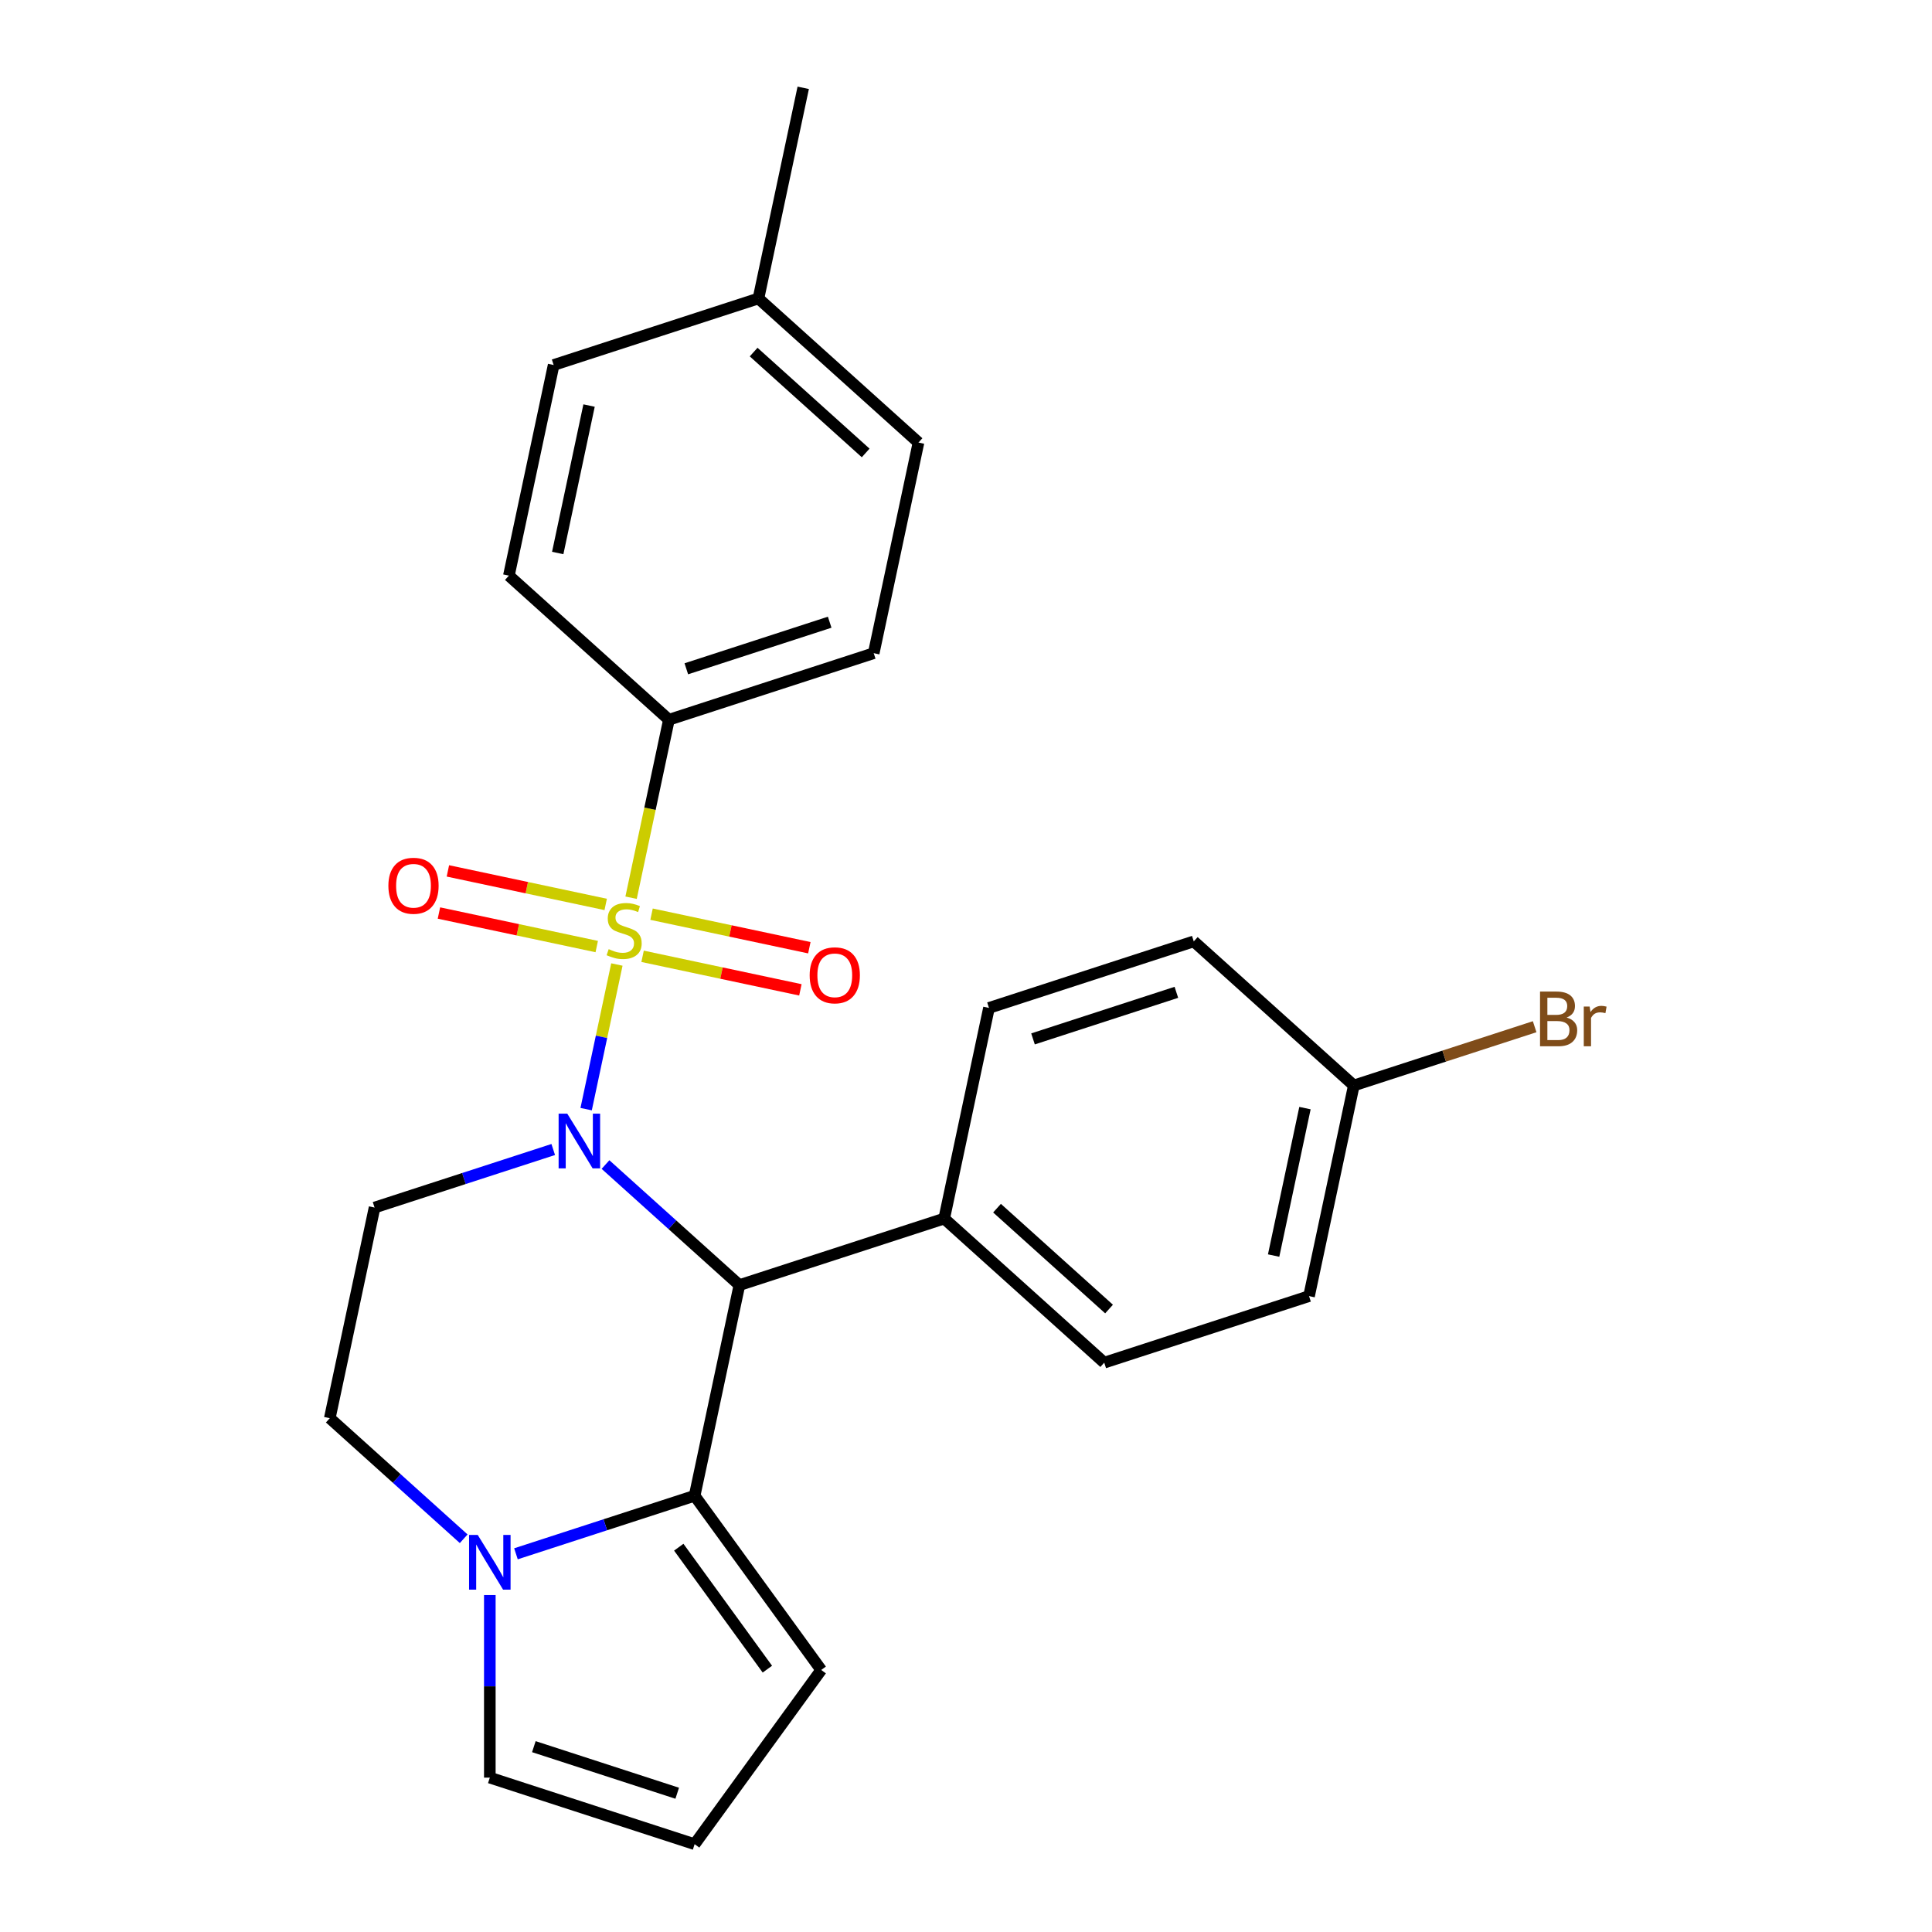 <?xml version='1.0' encoding='iso-8859-1'?>
<svg version='1.1' baseProfile='full'
              xmlns='http://www.w3.org/2000/svg'
                      xmlns:rdkit='http://www.rdkit.org/xml'
                      xmlns:xlink='http://www.w3.org/1999/xlink'
                  xml:space='preserve'
width='1000px' height='1000px' viewBox='0 0 1000 1000'>
<!-- END OF HEADER -->
<rect style='opacity:1.0;fill:#FFFFFF;stroke:none' width='1000' height='1000' x='0' y='0'> </rect>
<path class='bond-0' d='M 319.298,499.227 L 311.341,536.659' style='fill:none;fill-rule:evenodd;stroke:#CCCC00;stroke-width:6px;stroke-linecap:butt;stroke-linejoin:miter;stroke-opacity:1' />
<path class='bond-0' d='M 311.341,536.659 L 303.385,574.092' style='fill:none;fill-rule:evenodd;stroke:#0000FF;stroke-width:6px;stroke-linecap:butt;stroke-linejoin:miter;stroke-opacity:1' />
<path class='bond-5' d='M 326.647,464.654 L 336.437,418.594' style='fill:none;fill-rule:evenodd;stroke:#CCCC00;stroke-width:6px;stroke-linecap:butt;stroke-linejoin:miter;stroke-opacity:1' />
<path class='bond-5' d='M 336.437,418.594 L 346.227,372.534' style='fill:none;fill-rule:evenodd;stroke:#000000;stroke-width:6px;stroke-linecap:butt;stroke-linejoin:miter;stroke-opacity:1' />
<path class='bond-6' d='M 332.602,494.985 L 373.441,503.666' style='fill:none;fill-rule:evenodd;stroke:#CCCC00;stroke-width:6px;stroke-linecap:butt;stroke-linejoin:miter;stroke-opacity:1' />
<path class='bond-6' d='M 373.441,503.666 L 414.279,512.346' style='fill:none;fill-rule:evenodd;stroke:#FF0000;stroke-width:6px;stroke-linecap:butt;stroke-linejoin:miter;stroke-opacity:1' />
<path class='bond-6' d='M 337.237,473.18 L 378.075,481.86' style='fill:none;fill-rule:evenodd;stroke:#CCCC00;stroke-width:6px;stroke-linecap:butt;stroke-linejoin:miter;stroke-opacity:1' />
<path class='bond-6' d='M 378.075,481.86 L 418.914,490.541' style='fill:none;fill-rule:evenodd;stroke:#FF0000;stroke-width:6px;stroke-linecap:butt;stroke-linejoin:miter;stroke-opacity:1' />
<path class='bond-7' d='M 313.504,468.135 L 272.666,459.455' style='fill:none;fill-rule:evenodd;stroke:#CCCC00;stroke-width:6px;stroke-linecap:butt;stroke-linejoin:miter;stroke-opacity:1' />
<path class='bond-7' d='M 272.666,459.455 L 231.827,450.774' style='fill:none;fill-rule:evenodd;stroke:#FF0000;stroke-width:6px;stroke-linecap:butt;stroke-linejoin:miter;stroke-opacity:1' />
<path class='bond-7' d='M 308.869,489.941 L 268.031,481.26' style='fill:none;fill-rule:evenodd;stroke:#CCCC00;stroke-width:6px;stroke-linecap:butt;stroke-linejoin:miter;stroke-opacity:1' />
<path class='bond-7' d='M 268.031,481.26 L 227.193,472.58' style='fill:none;fill-rule:evenodd;stroke:#FF0000;stroke-width:6px;stroke-linecap:butt;stroke-linejoin:miter;stroke-opacity:1' />
<path class='bond-1' d='M 313.405,602.766 L 348.058,633.968' style='fill:none;fill-rule:evenodd;stroke:#0000FF;stroke-width:6px;stroke-linecap:butt;stroke-linejoin:miter;stroke-opacity:1' />
<path class='bond-1' d='M 348.058,633.968 L 382.711,665.169' style='fill:none;fill-rule:evenodd;stroke:#000000;stroke-width:6px;stroke-linecap:butt;stroke-linejoin:miter;stroke-opacity:1' />
<path class='bond-4' d='M 286.352,594.982 L 240.112,610.006' style='fill:none;fill-rule:evenodd;stroke:#0000FF;stroke-width:6px;stroke-linecap:butt;stroke-linejoin:miter;stroke-opacity:1' />
<path class='bond-4' d='M 240.112,610.006 L 193.872,625.03' style='fill:none;fill-rule:evenodd;stroke:#000000;stroke-width:6px;stroke-linecap:butt;stroke-linejoin:miter;stroke-opacity:1' />
<path class='bond-2' d='M 382.711,665.169 L 359.537,774.196' style='fill:none;fill-rule:evenodd;stroke:#000000;stroke-width:6px;stroke-linecap:butt;stroke-linejoin:miter;stroke-opacity:1' />
<path class='bond-8' d='M 382.711,665.169 L 488.718,630.726' style='fill:none;fill-rule:evenodd;stroke:#000000;stroke-width:6px;stroke-linecap:butt;stroke-linejoin:miter;stroke-opacity:1' />
<path class='bond-10' d='M 359.537,774.196 L 425.053,864.371' style='fill:none;fill-rule:evenodd;stroke:#000000;stroke-width:6px;stroke-linecap:butt;stroke-linejoin:miter;stroke-opacity:1' />
<path class='bond-10' d='M 351.33,800.825 L 397.191,863.948' style='fill:none;fill-rule:evenodd;stroke:#000000;stroke-width:6px;stroke-linecap:butt;stroke-linejoin:miter;stroke-opacity:1' />
<path class='bond-26' d='M 359.537,774.196 L 313.297,789.22' style='fill:none;fill-rule:evenodd;stroke:#000000;stroke-width:6px;stroke-linecap:butt;stroke-linejoin:miter;stroke-opacity:1' />
<path class='bond-26' d='M 313.297,789.22 L 267.057,804.245' style='fill:none;fill-rule:evenodd;stroke:#0000FF;stroke-width:6px;stroke-linecap:butt;stroke-linejoin:miter;stroke-opacity:1' />
<path class='bond-3' d='M 240.004,796.46 L 205.351,765.259' style='fill:none;fill-rule:evenodd;stroke:#0000FF;stroke-width:6px;stroke-linecap:butt;stroke-linejoin:miter;stroke-opacity:1' />
<path class='bond-3' d='M 205.351,765.259 L 170.698,734.057' style='fill:none;fill-rule:evenodd;stroke:#000000;stroke-width:6px;stroke-linecap:butt;stroke-linejoin:miter;stroke-opacity:1' />
<path class='bond-11' d='M 253.53,825.586 L 253.53,872.844' style='fill:none;fill-rule:evenodd;stroke:#0000FF;stroke-width:6px;stroke-linecap:butt;stroke-linejoin:miter;stroke-opacity:1' />
<path class='bond-11' d='M 253.53,872.844 L 253.53,920.102' style='fill:none;fill-rule:evenodd;stroke:#000000;stroke-width:6px;stroke-linecap:butt;stroke-linejoin:miter;stroke-opacity:1' />
<path class='bond-9' d='M 193.872,625.03 L 170.698,734.057' style='fill:none;fill-rule:evenodd;stroke:#000000;stroke-width:6px;stroke-linecap:butt;stroke-linejoin:miter;stroke-opacity:1' />
<path class='bond-13' d='M 346.227,372.534 L 452.234,338.09' style='fill:none;fill-rule:evenodd;stroke:#000000;stroke-width:6px;stroke-linecap:butt;stroke-linejoin:miter;stroke-opacity:1' />
<path class='bond-13' d='M 355.24,346.166 L 429.444,322.055' style='fill:none;fill-rule:evenodd;stroke:#000000;stroke-width:6px;stroke-linecap:butt;stroke-linejoin:miter;stroke-opacity:1' />
<path class='bond-14' d='M 346.227,372.534 L 263.395,297.951' style='fill:none;fill-rule:evenodd;stroke:#000000;stroke-width:6px;stroke-linecap:butt;stroke-linejoin:miter;stroke-opacity:1' />
<path class='bond-15' d='M 488.718,630.726 L 571.551,705.309' style='fill:none;fill-rule:evenodd;stroke:#000000;stroke-width:6px;stroke-linecap:butt;stroke-linejoin:miter;stroke-opacity:1' />
<path class='bond-15' d='M 516.06,625.347 L 574.042,677.555' style='fill:none;fill-rule:evenodd;stroke:#000000;stroke-width:6px;stroke-linecap:butt;stroke-linejoin:miter;stroke-opacity:1' />
<path class='bond-16' d='M 488.718,630.726 L 511.892,521.699' style='fill:none;fill-rule:evenodd;stroke:#000000;stroke-width:6px;stroke-linecap:butt;stroke-linejoin:miter;stroke-opacity:1' />
<path class='bond-12' d='M 425.053,864.371 L 359.537,954.545' style='fill:none;fill-rule:evenodd;stroke:#000000;stroke-width:6px;stroke-linecap:butt;stroke-linejoin:miter;stroke-opacity:1' />
<path class='bond-28' d='M 253.53,920.102 L 359.537,954.545' style='fill:none;fill-rule:evenodd;stroke:#000000;stroke-width:6px;stroke-linecap:butt;stroke-linejoin:miter;stroke-opacity:1' />
<path class='bond-28' d='M 276.32,904.067 L 350.525,928.178' style='fill:none;fill-rule:evenodd;stroke:#000000;stroke-width:6px;stroke-linecap:butt;stroke-linejoin:miter;stroke-opacity:1' />
<path class='bond-21' d='M 452.234,338.09 L 475.409,229.064' style='fill:none;fill-rule:evenodd;stroke:#000000;stroke-width:6px;stroke-linecap:butt;stroke-linejoin:miter;stroke-opacity:1' />
<path class='bond-20' d='M 263.395,297.951 L 286.569,188.925' style='fill:none;fill-rule:evenodd;stroke:#000000;stroke-width:6px;stroke-linecap:butt;stroke-linejoin:miter;stroke-opacity:1' />
<path class='bond-20' d='M 288.676,286.232 L 304.898,209.914' style='fill:none;fill-rule:evenodd;stroke:#000000;stroke-width:6px;stroke-linecap:butt;stroke-linejoin:miter;stroke-opacity:1' />
<path class='bond-18' d='M 571.551,705.309 L 677.558,670.865' style='fill:none;fill-rule:evenodd;stroke:#000000;stroke-width:6px;stroke-linecap:butt;stroke-linejoin:miter;stroke-opacity:1' />
<path class='bond-19' d='M 511.892,521.699 L 617.899,487.256' style='fill:none;fill-rule:evenodd;stroke:#000000;stroke-width:6px;stroke-linecap:butt;stroke-linejoin:miter;stroke-opacity:1' />
<path class='bond-19' d='M 534.682,537.734 L 608.887,513.624' style='fill:none;fill-rule:evenodd;stroke:#000000;stroke-width:6px;stroke-linecap:butt;stroke-linejoin:miter;stroke-opacity:1' />
<path class='bond-17' d='M 700.732,561.838 L 617.899,487.256' style='fill:none;fill-rule:evenodd;stroke:#000000;stroke-width:6px;stroke-linecap:butt;stroke-linejoin:miter;stroke-opacity:1' />
<path class='bond-23' d='M 700.732,561.838 L 747.532,546.632' style='fill:none;fill-rule:evenodd;stroke:#000000;stroke-width:6px;stroke-linecap:butt;stroke-linejoin:miter;stroke-opacity:1' />
<path class='bond-23' d='M 747.532,546.632 L 794.332,531.426' style='fill:none;fill-rule:evenodd;stroke:#7F4C19;stroke-width:6px;stroke-linecap:butt;stroke-linejoin:miter;stroke-opacity:1' />
<path class='bond-27' d='M 700.732,561.838 L 677.558,670.865' style='fill:none;fill-rule:evenodd;stroke:#000000;stroke-width:6px;stroke-linecap:butt;stroke-linejoin:miter;stroke-opacity:1' />
<path class='bond-27' d='M 675.45,573.557 L 659.228,649.876' style='fill:none;fill-rule:evenodd;stroke:#000000;stroke-width:6px;stroke-linecap:butt;stroke-linejoin:miter;stroke-opacity:1' />
<path class='bond-22' d='M 286.569,188.925 L 392.576,154.481' style='fill:none;fill-rule:evenodd;stroke:#000000;stroke-width:6px;stroke-linecap:butt;stroke-linejoin:miter;stroke-opacity:1' />
<path class='bond-25' d='M 475.409,229.064 L 392.576,154.481' style='fill:none;fill-rule:evenodd;stroke:#000000;stroke-width:6px;stroke-linecap:butt;stroke-linejoin:miter;stroke-opacity:1' />
<path class='bond-25' d='M 448.067,234.443 L 390.084,182.235' style='fill:none;fill-rule:evenodd;stroke:#000000;stroke-width:6px;stroke-linecap:butt;stroke-linejoin:miter;stroke-opacity:1' />
<path class='bond-24' d='M 392.576,154.481 L 415.75,45.455' style='fill:none;fill-rule:evenodd;stroke:#000000;stroke-width:6px;stroke-linecap:butt;stroke-linejoin:miter;stroke-opacity:1' />
<path  class='atom-0' d='M 315.053 491.28
Q 315.373 491.4, 316.693 491.96
Q 318.013 492.52, 319.453 492.88
Q 320.933 493.2, 322.373 493.2
Q 325.053 493.2, 326.613 491.92
Q 328.173 490.6, 328.173 488.32
Q 328.173 486.76, 327.373 485.8
Q 326.613 484.84, 325.413 484.32
Q 324.213 483.8, 322.213 483.2
Q 319.693 482.44, 318.173 481.72
Q 316.693 481, 315.613 479.48
Q 314.573 477.96, 314.573 475.4
Q 314.573 471.84, 316.973 469.64
Q 319.413 467.44, 324.213 467.44
Q 327.493 467.44, 331.213 469
L 330.293 472.08
Q 326.893 470.68, 324.333 470.68
Q 321.573 470.68, 320.053 471.84
Q 318.533 472.96, 318.573 474.92
Q 318.573 476.44, 319.333 477.36
Q 320.133 478.28, 321.253 478.8
Q 322.413 479.32, 324.333 479.92
Q 326.893 480.72, 328.413 481.52
Q 329.933 482.32, 331.013 483.96
Q 332.133 485.56, 332.133 488.32
Q 332.133 492.24, 329.493 494.36
Q 326.893 496.44, 322.533 496.44
Q 320.013 496.44, 318.093 495.88
Q 316.213 495.36, 313.973 494.44
L 315.053 491.28
' fill='#CCCC00'/>
<path  class='atom-1' d='M 293.619 576.427
L 302.899 591.427
Q 303.819 592.907, 305.299 595.587
Q 306.779 598.267, 306.859 598.427
L 306.859 576.427
L 310.619 576.427
L 310.619 604.747
L 306.739 604.747
L 296.779 588.347
Q 295.619 586.427, 294.379 584.227
Q 293.179 582.027, 292.819 581.347
L 292.819 604.747
L 289.139 604.747
L 289.139 576.427
L 293.619 576.427
' fill='#0000FF'/>
<path  class='atom-4' d='M 247.27 794.48
L 256.55 809.48
Q 257.47 810.96, 258.95 813.64
Q 260.43 816.32, 260.51 816.48
L 260.51 794.48
L 264.27 794.48
L 264.27 822.8
L 260.39 822.8
L 250.43 806.4
Q 249.27 804.48, 248.03 802.28
Q 246.83 800.08, 246.47 799.4
L 246.47 822.8
L 242.79 822.8
L 242.79 794.48
L 247.27 794.48
' fill='#0000FF'/>
<path  class='atom-7' d='M 419.08 504.815
Q 419.08 498.015, 422.44 494.215
Q 425.8 490.415, 432.08 490.415
Q 438.36 490.415, 441.72 494.215
Q 445.08 498.015, 445.08 504.815
Q 445.08 511.695, 441.68 515.615
Q 438.28 519.495, 432.08 519.495
Q 425.84 519.495, 422.44 515.615
Q 419.08 511.735, 419.08 504.815
M 432.08 516.295
Q 436.4 516.295, 438.72 513.415
Q 441.08 510.495, 441.08 504.815
Q 441.08 499.255, 438.72 496.455
Q 436.4 493.615, 432.08 493.615
Q 427.76 493.615, 425.4 496.415
Q 423.08 499.215, 423.08 504.815
Q 423.08 510.535, 425.4 513.415
Q 427.76 516.295, 432.08 516.295
' fill='#FF0000'/>
<path  class='atom-8' d='M 201.027 458.466
Q 201.027 451.666, 204.387 447.866
Q 207.747 444.066, 214.027 444.066
Q 220.307 444.066, 223.667 447.866
Q 227.027 451.666, 227.027 458.466
Q 227.027 465.346, 223.627 469.266
Q 220.227 473.146, 214.027 473.146
Q 207.787 473.146, 204.387 469.266
Q 201.027 465.386, 201.027 458.466
M 214.027 469.946
Q 218.347 469.946, 220.667 467.066
Q 223.027 464.146, 223.027 458.466
Q 223.027 452.906, 220.667 450.106
Q 218.347 447.266, 214.027 447.266
Q 209.707 447.266, 207.347 450.066
Q 205.027 452.866, 205.027 458.466
Q 205.027 464.186, 207.347 467.066
Q 209.707 469.946, 214.027 469.946
' fill='#FF0000'/>
<path  class='atom-24' d='M 810.879 526.675
Q 813.599 527.435, 814.959 529.115
Q 816.359 530.755, 816.359 533.195
Q 816.359 537.115, 813.839 539.355
Q 811.359 541.555, 806.639 541.555
L 797.119 541.555
L 797.119 513.235
L 805.479 513.235
Q 810.319 513.235, 812.759 515.195
Q 815.199 517.155, 815.199 520.755
Q 815.199 525.035, 810.879 526.675
M 800.919 516.435
L 800.919 525.315
L 805.479 525.315
Q 808.279 525.315, 809.719 524.195
Q 811.199 523.035, 811.199 520.755
Q 811.199 516.435, 805.479 516.435
L 800.919 516.435
M 806.639 538.355
Q 809.399 538.355, 810.879 537.035
Q 812.359 535.715, 812.359 533.195
Q 812.359 530.875, 810.719 529.715
Q 809.119 528.515, 806.039 528.515
L 800.919 528.515
L 800.919 538.355
L 806.639 538.355
' fill='#7F4C19'/>
<path  class='atom-24' d='M 822.799 520.995
L 823.239 523.835
Q 825.399 520.635, 828.919 520.635
Q 830.039 520.635, 831.559 521.035
L 830.959 524.395
Q 829.239 523.995, 828.279 523.995
Q 826.599 523.995, 825.479 524.675
Q 824.399 525.315, 823.519 526.875
L 823.519 541.555
L 819.759 541.555
L 819.759 520.995
L 822.799 520.995
' fill='#7F4C19'/>
</svg>

